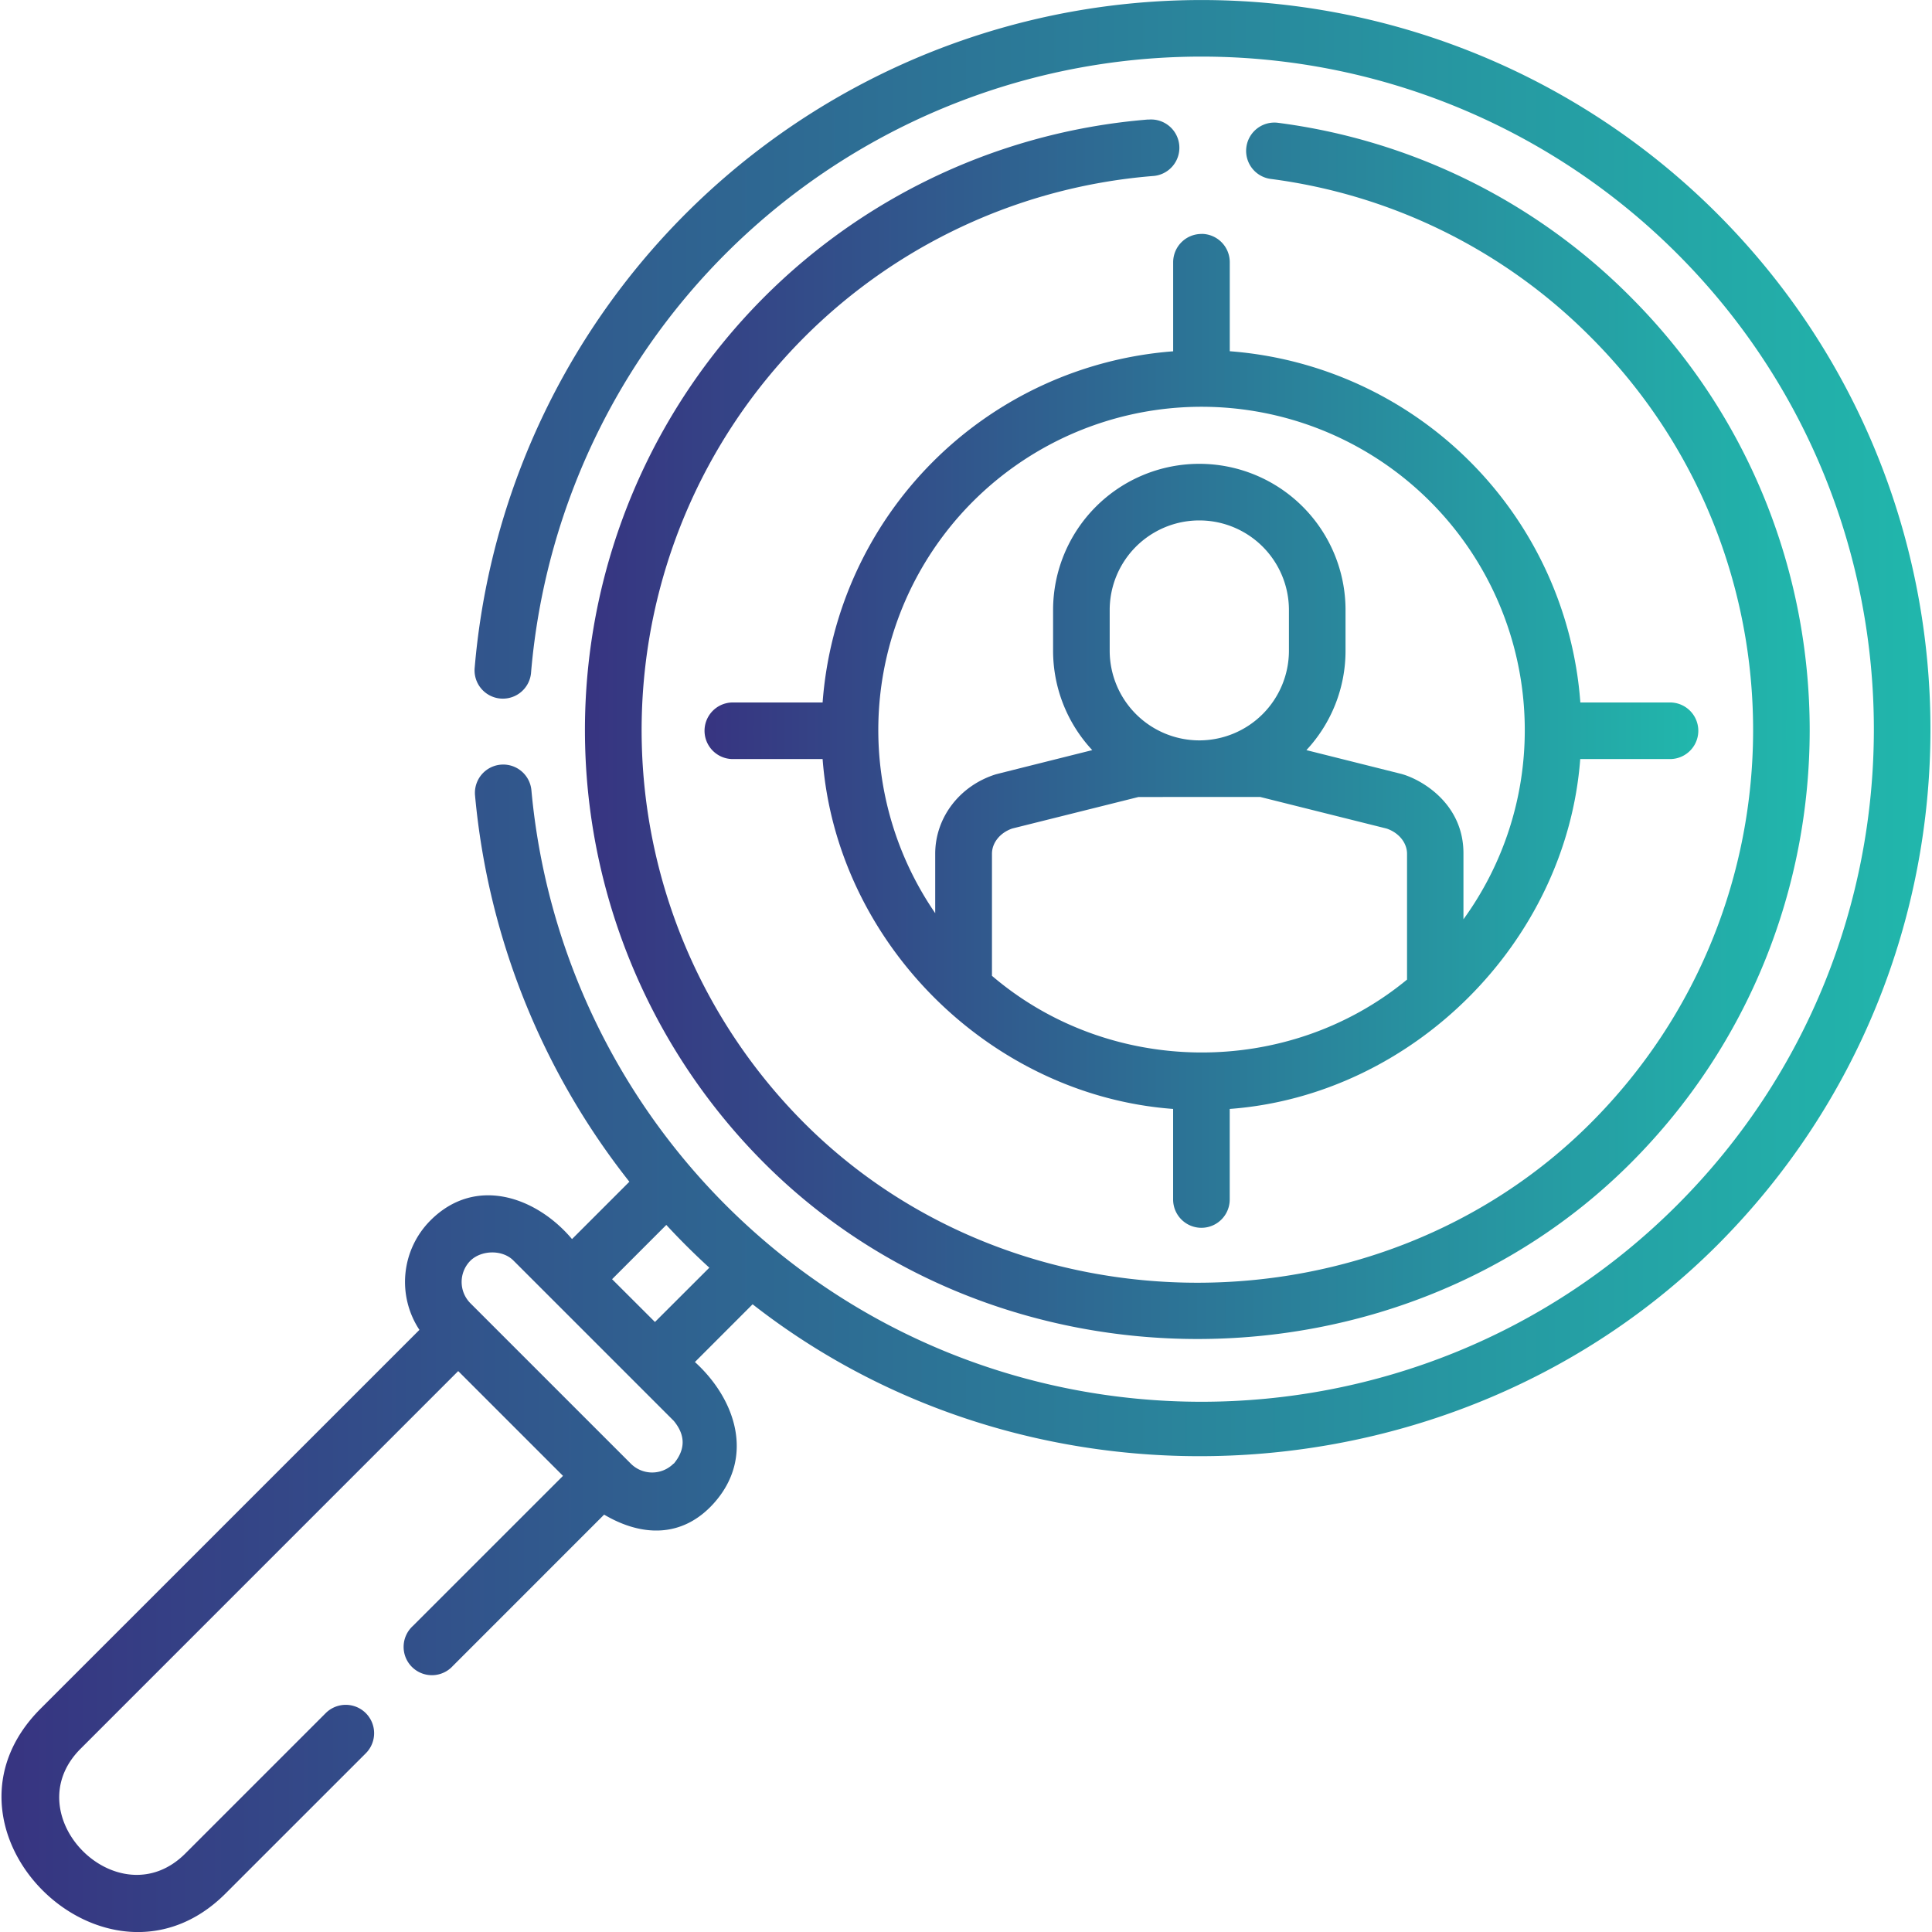 <svg id="Capa_1" data-name="Capa 1" xmlns="http://www.w3.org/2000/svg" xmlns:xlink="http://www.w3.org/1999/xlink" width="512" height="512" viewBox="0 0 512 512"><defs><style>.cls-1{fill:url(#New_Gradient_Swatch);}.cls-2{fill:url(#New_Gradient_Swatch-2);}.cls-3{fill:url(#New_Gradient_Swatch-3);}</style><linearGradient id="New_Gradient_Swatch" x1="155.01" y1="193.25" x2="479.59" y2="193.25" gradientUnits="userSpaceOnUse"><stop offset="0" stop-color="#373481"/><stop offset="1" stop-color="#21b7ac"/></linearGradient><linearGradient id="New_Gradient_Swatch-2" x1="0.41" y1="256" x2="511.59" y2="256" xlink:href="#New_Gradient_Swatch"/><linearGradient id="New_Gradient_Swatch-3" x1="186.71" y1="193.66" x2="450.08" y2="193.66" xlink:href="#New_Gradient_Swatch"/></defs><path class="cls-1" d="M304.31,31.67A162.33,162.33,0,0,0,202.56,308.26c62.05,62.05,167.37,62.19,229.56,0,63.29-63.29,63.29-166.27,0-229.57a160.81,160.81,0,0,0-93.55-46.16,7.5,7.5,0,0,0-1.95,14.87,146,146,0,0,1,84.9,41.9c57.43,57.44,57.43,150.91,0,208.35-56.32,56.32-151.91,56.45-208.36,0a147.33,147.33,0,0,1,92.34-251,7.5,7.5,0,1,0-1.19-14.95Z"/><path class="cls-2" d="M455.07,56.61A193.3,193.3,0,0,0,125.81,176.8a7.5,7.5,0,1,0,14.94,1.27A178.29,178.29,0,0,1,444.46,67.22c69.51,69.51,69.51,182.62,0,252.13s-182.62,69.51-252.14,0a178.52,178.52,0,0,1-51.49-109.91,7.5,7.5,0,1,0-14.94,1.35,193.53,193.53,0,0,0,40.9,102.38l-15.2,15.2c-9.3-11.06-25.48-17-37.52-4.94a23.07,23.07,0,0,0-2.92,29L10.75,452.82c-32,32,17.51,80.45,49,49l37.19-37.18A7.5,7.5,0,1,0,86.31,454L49.12,491.19c-17.68,17.69-45.45-10.08-27.76-27.76L121.43,363.35l27.77,27.77-39.78,39.77A7.5,7.5,0,1,0,120,441.5l40.1-40.11c10,5.92,20.74,6.19,29-2.93,11-12.18,5.93-27.63-4.94-37.51l15.29-15.3C275.34,405,387.18,397.84,455.07,330,530.43,254.59,530.43,132,455.07,56.61ZM178.51,387.86a8,8,0,0,1-11.36,0L124.69,345.4a8,8,0,0,1,0-11.33c2.94-2.83,8.49-2.94,11.39,0l42.47,42.47q4.71,5.69,0,11.36Zm-4.94-37.52L162.21,339l14.37-14.38q5.46,5.91,11.4,11.33Z"/><path class="cls-3" d="M318.4,62a7.5,7.5,0,0,0-7.5,7.5v23.6A100.84,100.84,0,0,0,218,186.16H194.21a7.5,7.5,0,0,0,0,15H218c3.68,48.66,44.39,89.13,92.89,92.72v24a7.5,7.5,0,1,0,15,0v-24c48.37-3.58,89.21-44.12,92.89-92.72h23.79a7.5,7.5,0,0,0,0-15H418.81A100.82,100.82,0,0,0,325.9,93.08V69.48a7.5,7.5,0,0,0-7.5-7.5Zm23.18,110.46a23.78,23.78,0,0,1-23.71,23.75h-.07a23.78,23.78,0,0,1-23.72-23.75V161.67a23.75,23.75,0,0,1,47.5,0v10.77Zm-39.86,38.75H334l33.47,8.37c3.24,1.1,5.41,3.77,5.41,6.7V259.6c-31.68,26.13-78.75,25.71-110-1V226.26c0-2.93,2.16-5.6,5.4-6.7Zm102.36-17.71a85.2,85.2,0,0,1-16.25,50.12V226.26c.07-13.42-11.31-19.79-16.52-21.18l-25.1-6.29a38.59,38.59,0,0,0,10.37-26.35V161.67a38.75,38.75,0,0,0-77.5,0v10.77a38.6,38.6,0,0,0,10.38,26.35s-25.4,6.36-25.54,6.41c-9.62,3-16.08,11.49-16.08,21.06V242a85.66,85.66,0,1,1,156.24-48.53Z"/></svg>